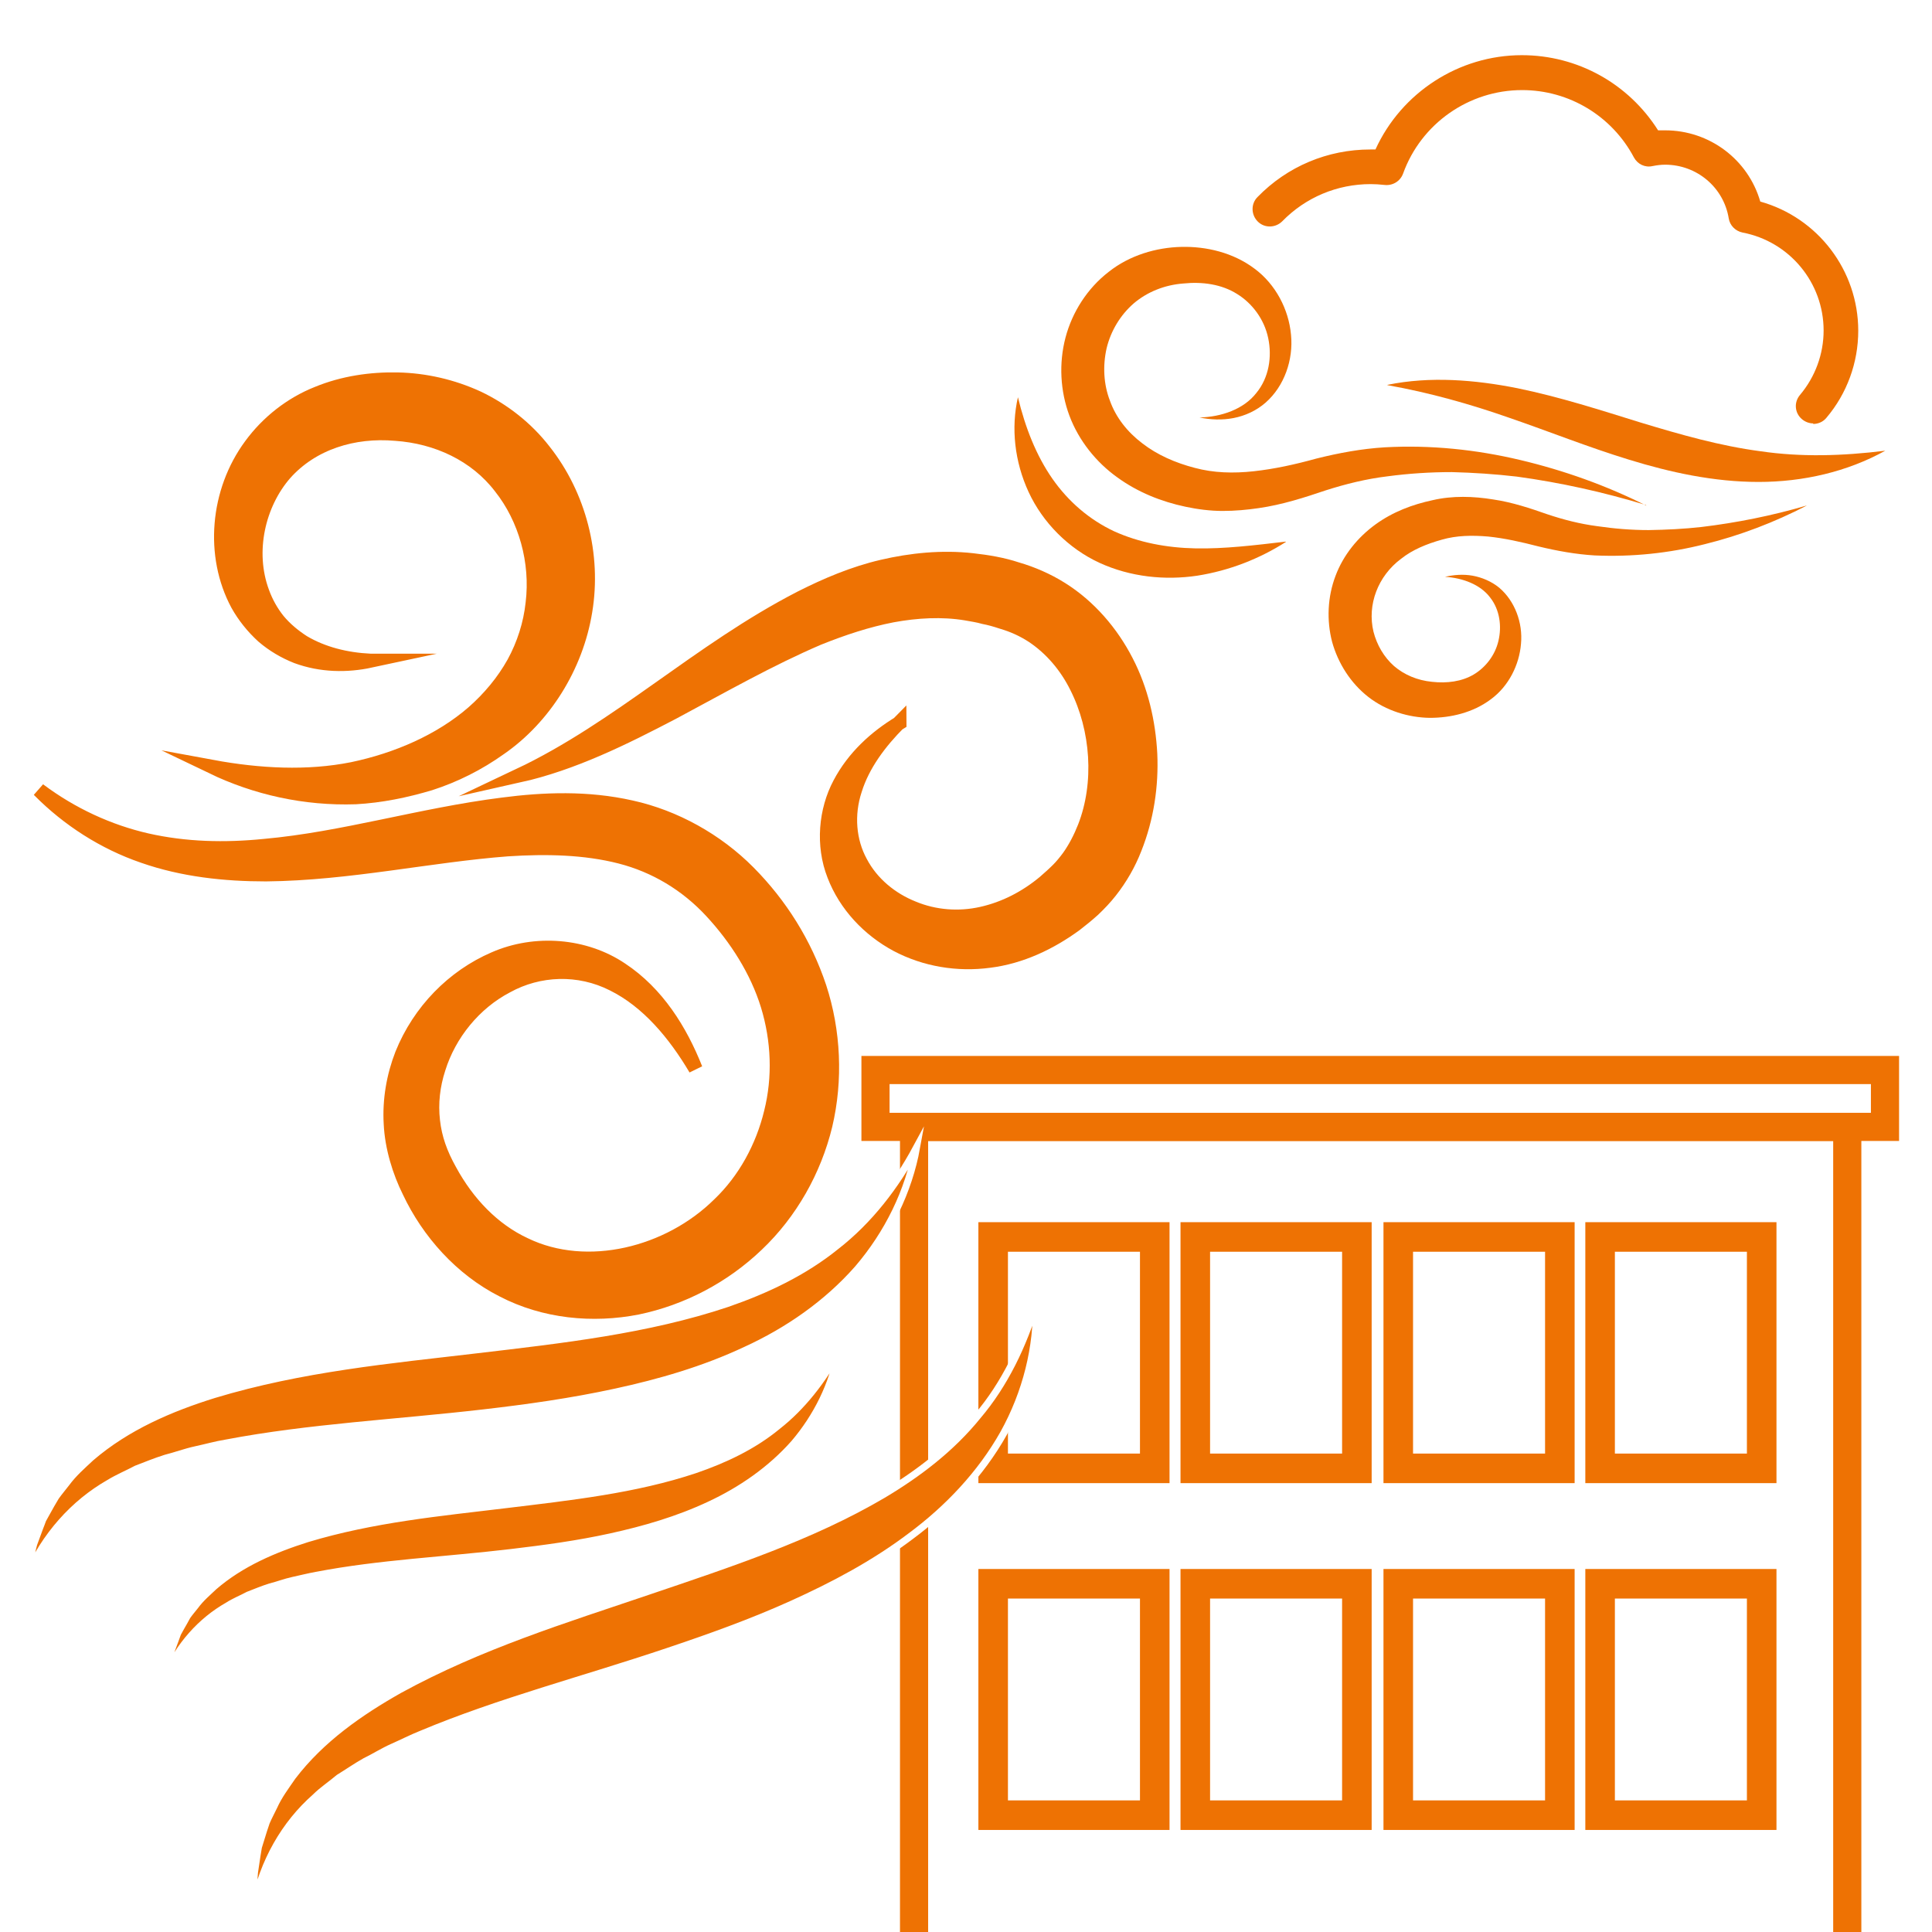 <?xml version="1.0" encoding="UTF-8"?>
<svg id="Layer_1" data-name="Layer 1" xmlns="http://www.w3.org/2000/svg" version="1.1" viewBox="0 0 68.63 68.63">
  <defs>
    <style>
      .cls-1 {
        stroke-width: .5px;
      }

      .cls-1, .cls-2, .cls-3, .cls-4 {
        stroke-miterlimit: 10;
      }

      .cls-1, .cls-2, .cls-5 {
        fill: #ee7203;
      }

      .cls-1, .cls-3, .cls-4 {
        stroke: #ee7203;
      }

      .cls-2 {
        stroke: #fff;
        stroke-width: .25px;
      }

      .cls-3, .cls-6 {
        fill: #fff;
      }

      .cls-5, .cls-6 {
        stroke-width: 0px;
      }

      .cls-4 {
        fill: none;
        stroke-width: 1.05px;
      }
    </style>
  </defs>
  <rect class="cls-6" x="-3.04" y="-3.04" width="74.72" height="74.72"/>
  <rect class="cls-3" x="32.47" y="40.03" width="33.15" height="31.21"/>
  <rect class="cls-3" x="31.1" y="38.01" width="35.86" height="2.02"/>
  <rect class="cls-4" x="35.28" y="56.26" width="5.74" height="8.22"/>
  <rect class="cls-4" x="42.46" y="56.26" width="5.74" height="8.22"/>
  <rect class="cls-4" x="49.67" y="56.26" width="5.74" height="8.22"/>
  <rect class="cls-4" x="56.84" y="56.26" width="5.74" height="8.22"/>
  <rect class="cls-4" x="35.28" y="43.94" width="5.74" height="8.22"/>
  <rect class="cls-4" x="42.46" y="43.94" width="5.74" height="8.22"/>
  <g>
    <path class="cls-5" d="M58.48,17.96c-1.41-.71-2.92-1.25-4.48-1.62-1.56-.37-3.18-.54-4.81-.45-.82.05-1.63.2-2.43.4-.76.21-1.49.37-2.22.45-.73.08-1.43.06-2.1-.12-.69-.18-1.33-.46-1.86-.87-.53-.4-.94-.92-1.15-1.51-.23-.59-.26-1.25-.12-1.87.15-.62.49-1.18.96-1.59.48-.41,1.1-.66,1.77-.71.68-.07,1.36.03,1.9.37.54.33.97.9,1.11,1.57.14.66.03,1.41-.43,1.96-.44.56-1.22.84-2.01.86.39.08.8.1,1.21.02.41-.08.81-.26,1.14-.55.66-.58.99-1.52.9-2.41-.08-.89-.54-1.79-1.3-2.35-.76-.57-1.71-.79-2.59-.77-.9.02-1.85.3-2.59.89-.75.58-1.29,1.42-1.53,2.33-.24.91-.19,1.9.14,2.78.33.88.95,1.65,1.69,2.18.74.54,1.58.87,2.43,1.05.42.09.88.15,1.32.15.44,0,.87-.04,1.28-.1.84-.12,1.64-.38,2.38-.63.72-.23,1.45-.41,2.2-.5.75-.1,1.52-.15,2.28-.15.77.02,1.54.07,2.31.16,1.54.21,3.08.55,4.59,1.01Z"/>
    <path class="cls-5" d="M64.17,17.96c-1.23.36-2.48.61-3.73.76-.62.07-1.25.1-1.87.11-.62,0-1.23-.05-1.84-.14-.61-.08-1.19-.23-1.76-.42-.6-.21-1.25-.43-1.94-.53-.68-.11-1.43-.14-2.15.03-.7.15-1.4.41-2.02.86-.62.45-1.14,1.08-1.42,1.83-.28.74-.32,1.57-.12,2.34.21.76.66,1.47,1.29,1.96.63.49,1.43.73,2.18.74.74,0,1.53-.18,2.17-.66.64-.47,1.01-1.23,1.07-1.97.07-.75-.22-1.52-.77-1.99-.28-.23-.62-.37-.95-.43-.34-.06-.67-.03-.98.04.64.04,1.26.28,1.6.73.35.44.42,1.03.3,1.54-.12.52-.46.95-.88,1.2-.42.25-.95.32-1.48.26-.52-.05-.99-.25-1.35-.56-.36-.32-.61-.75-.73-1.22-.23-.96.16-1.98.98-2.59.4-.32.91-.53,1.45-.68.52-.15,1.07-.16,1.65-.11.58.06,1.16.19,1.78.35.66.16,1.33.28,1.99.32,1.34.06,2.66-.08,3.92-.4,1.26-.31,2.48-.78,3.62-1.37Z"/>
    <path class="cls-5" d="M49.28,13.68c1.51.27,2.93.67,4.33,1.16,1.4.48,2.79,1.04,4.26,1.49,1.46.45,3.01.79,4.6.79,1.58,0,3.15-.36,4.5-1.11-1.53.19-3,.23-4.43.02-1.44-.19-2.84-.59-4.26-1.02-1.42-.44-2.87-.91-4.38-1.22-1.51-.3-3.1-.43-4.61-.12Z"/>
    <path class="cls-5" d="M64.41,15.06c.17,0,.35-.07.47-.22.73-.86,1.13-1.96,1.13-3.09,0-2.15-1.44-4.02-3.48-4.59-.43-1.49-1.8-2.53-3.38-2.53-.08,0-.17,0-.25,0-1.05-1.66-2.86-2.67-4.84-2.67-2.24,0-4.28,1.33-5.2,3.35-.06,0-.12,0-.18,0-1.52,0-2.95.6-4.01,1.69-.24.24-.23.63.01.87.24.24.63.23.87-.01.83-.85,1.95-1.32,3.14-1.32.15,0,.32.01.5.03.28.03.55-.13.65-.4.64-1.78,2.34-2.97,4.23-2.97,1.67,0,3.19.92,3.97,2.39.13.24.39.37.66.31.15-.03.3-.05.45-.05,1.12,0,2.08.8,2.26,1.91.04.25.24.45.49.5,1.67.32,2.88,1.78,2.88,3.48,0,.84-.3,1.65-.84,2.29-.22.26-.19.64.07.86.12.1.26.15.4.15Z"/>
    <path class="cls-5" d="M45.67,19.24c-1.11.13-2.17.26-3.2.24-1.03-.02-2.02-.21-2.9-.61-.87-.41-1.62-1.05-2.19-1.87-.57-.82-.96-1.81-1.22-2.89-.25,1.09-.12,2.29.38,3.37.5,1.08,1.41,2,2.51,2.51,1.11.51,2.34.63,3.48.46,1.14-.18,2.21-.6,3.15-1.2Z"/>
  </g>
  <path class="cls-2" d="M5.89,59.55c.05-.29.1-.59.18-.88l.16-.43c.03-.07.05-.15.08-.22l.11-.2c.08-.13.15-.27.23-.41.09-.13.19-.24.29-.37.19-.26.43-.46.66-.68.96-.83,2.14-1.33,3.31-1.7,2.35-.71,4.74-.93,7.05-1.21,2.31-.28,4.61-.53,6.73-1.24,1.05-.36,2.07-.84,2.93-1.55.88-.69,1.59-1.61,2.17-2.65-.21,1.17-.77,2.31-1.58,3.26-.83.94-1.89,1.67-3.01,2.19-1.13.53-2.31.87-3.49,1.13-1.18.26-2.37.42-3.55.56-2.36.28-4.69.38-6.92.81-.28.05-.55.12-.83.18-.28.06-.53.16-.81.23-.26.08-.52.19-.78.29-.24.13-.5.23-.73.38-.95.54-1.73,1.41-2.21,2.51Z"/>
  <path class="cls-2" d="M9.04,67.7c-.01-.39-.04-.79,0-1.19l.09-.6c.02-.1.03-.2.05-.3l.09-.29c.06-.2.12-.39.19-.59.08-.19.18-.37.27-.56.17-.38.42-.71.66-1.06,1.02-1.34,2.41-2.3,3.81-3.09,2.85-1.56,5.87-2.49,8.79-3.48,2.92-.99,5.82-1.94,8.37-3.44,1.26-.75,2.44-1.65,3.37-2.8.96-1.13,1.62-2.51,2.08-4.02.05,1.57-.36,3.2-1.16,4.64-.81,1.44-1.98,2.67-3.3,3.65-1.31.99-2.75,1.75-4.21,2.41-1.46.66-2.95,1.19-4.44,1.69-2.97,1-5.96,1.77-8.73,2.93-.35.14-.68.31-1.02.46-.34.15-.65.35-.98.51-.32.18-.62.39-.93.58-.27.23-.59.44-.84.69-1.09.96-1.85,2.29-2.17,3.85Z"/>
  <path class="cls-2" d="M.96,56.01c.07-.38.13-.78.24-1.17l.21-.57c.04-.09.07-.19.11-.29l.15-.27c.1-.18.2-.36.31-.54.12-.17.25-.32.38-.49.25-.34.56-.61.87-.9,1.28-1.1,2.83-1.76,4.37-2.24,3.11-.94,6.26-1.23,9.32-1.59,3.06-.36,6.09-.7,8.9-1.64,1.39-.48,2.73-1.11,3.88-2.04,1.17-.91,2.11-2.12,2.86-3.51-.28,1.55-1.01,3.05-2.09,4.31-1.09,1.24-2.49,2.21-3.98,2.89-1.49.7-3.05,1.15-4.62,1.49-1.56.34-3.13.56-4.69.74-3.11.36-6.2.51-9.14,1.07-.37.06-.72.16-1.09.24-.37.08-.71.21-1.07.3-.35.11-.69.25-1.03.38-.32.17-.66.31-.97.5-1.26.72-2.28,1.86-2.92,3.31Z"/>
  <g>
    <path class="cls-1" d="M1.38,28.06c1.16.87,2.48,1.48,3.84,1.79,1.37.31,2.77.34,4.17.2,2.8-.25,5.54-1.1,8.47-1.47,1.46-.19,3.01-.25,4.56.1,1.55.34,3.04,1.17,4.17,2.31,1.13,1.14,2,2.52,2.52,4.08.51,1.56.59,3.29.21,4.9-.39,1.61-1.24,3.11-2.43,4.24-1.18,1.13-2.66,1.91-4.25,2.24-1.58.31-3.3.15-4.78-.62-1.48-.75-2.64-2.06-3.32-3.5-.35-.7-.62-1.57-.66-2.41-.05-.85.1-1.7.4-2.47.62-1.54,1.82-2.76,3.28-3.39,1.46-.64,3.22-.49,4.5.37,1.29.85,2.11,2.18,2.65,3.54-.74-1.25-1.7-2.4-2.93-3.01-1.22-.62-2.64-.56-3.78.07-1.15.6-2.04,1.7-2.42,2.92-.2.61-.27,1.24-.2,1.86.07.63.27,1.18.6,1.77.63,1.16,1.54,2.11,2.66,2.63,1.11.54,2.4.62,3.62.35,1.22-.27,2.39-.89,3.29-1.78.91-.87,1.54-2.03,1.84-3.27.31-1.24.26-2.56-.12-3.8-.38-1.23-1.11-2.38-2-3.34-.88-.95-1.99-1.62-3.24-1.94-1.25-.32-2.62-.35-4-.26-2.77.21-5.63.86-8.58.89-1.47,0-2.96-.16-4.36-.65-1.4-.48-2.67-1.3-3.69-2.33Z"/>
    <path class="cls-1" d="M13.16,23.47c-.84.18-1.75.17-2.62-.15-.43-.17-.84-.41-1.2-.72-.35-.32-.66-.7-.9-1.13-.93-1.73-.74-4.01.47-5.65.6-.82,1.43-1.47,2.36-1.84.92-.38,1.91-.52,2.86-.5.96.02,1.94.24,2.85.66.9.43,1.72,1.07,2.34,1.87,1.26,1.59,1.8,3.71,1.47,5.7-.32,1.98-1.47,3.79-3.03,4.87-.77.55-1.61.97-2.48,1.25-.87.26-1.75.44-2.65.49-1.8.06-3.54-.33-5.1-1.08,1.68.31,3.39.4,4.99.08,1.58-.33,3.13-1,4.29-2.01.58-.51,1.07-1.1,1.44-1.76.36-.66.59-1.38.67-2.12.18-1.47-.25-3.01-1.14-4.13-.88-1.15-2.26-1.79-3.73-1.89-1.49-.13-2.96.32-3.93,1.41-.94,1.08-1.34,2.77-.8,4.22.13.36.32.7.56,1,.25.3.55.55.89.77.69.41,1.52.62,2.38.66Z"/>
    <path class="cls-1" d="M31.95,25.66c-.7.7-1.3,1.5-1.58,2.4-.29.88-.21,1.82.2,2.57.4.76,1.09,1.32,1.87,1.63.77.32,1.63.38,2.43.2.81-.18,1.57-.57,2.23-1.12.16-.14.33-.29.48-.44.14-.14.26-.29.38-.45.23-.32.42-.69.57-1.07.61-1.56.47-3.48-.28-4.97-.37-.75-.91-1.38-1.57-1.82-.34-.22-.69-.38-1.1-.5-.21-.07-.42-.13-.63-.17-.21-.06-.42-.09-.64-.13-.85-.14-1.74-.09-2.61.07-.88.17-1.76.46-2.63.81-1.73.74-3.43,1.71-5.17,2.64-1.74.91-3.55,1.81-5.47,2.24,3.57-1.69,6.38-4.44,10.01-6.31.91-.46,1.87-.87,2.9-1.11,1.03-.24,2.12-.35,3.2-.23.54.06,1.08.15,1.59.32.52.15,1.08.39,1.57.7.99.62,1.78,1.54,2.31,2.57.53,1.02.79,2.16.85,3.29.05,1.13-.12,2.28-.55,3.36-.21.54-.5,1.05-.87,1.52-.18.23-.39.45-.6.65-.21.19-.42.36-.64.53-.89.65-1.93,1.15-3.06,1.29-1.12.15-2.28-.04-3.28-.57-.99-.53-1.82-1.4-2.23-2.47-.42-1.07-.3-2.31.2-3.25.5-.95,1.28-1.65,2.12-2.16Z"/>
  </g>
  <rect class="cls-4" x="49.67" y="43.94" width="5.74" height="8.22"/>
  <rect class="cls-4" x="56.84" y="43.94" width="5.74" height="8.22"/>
</svg>